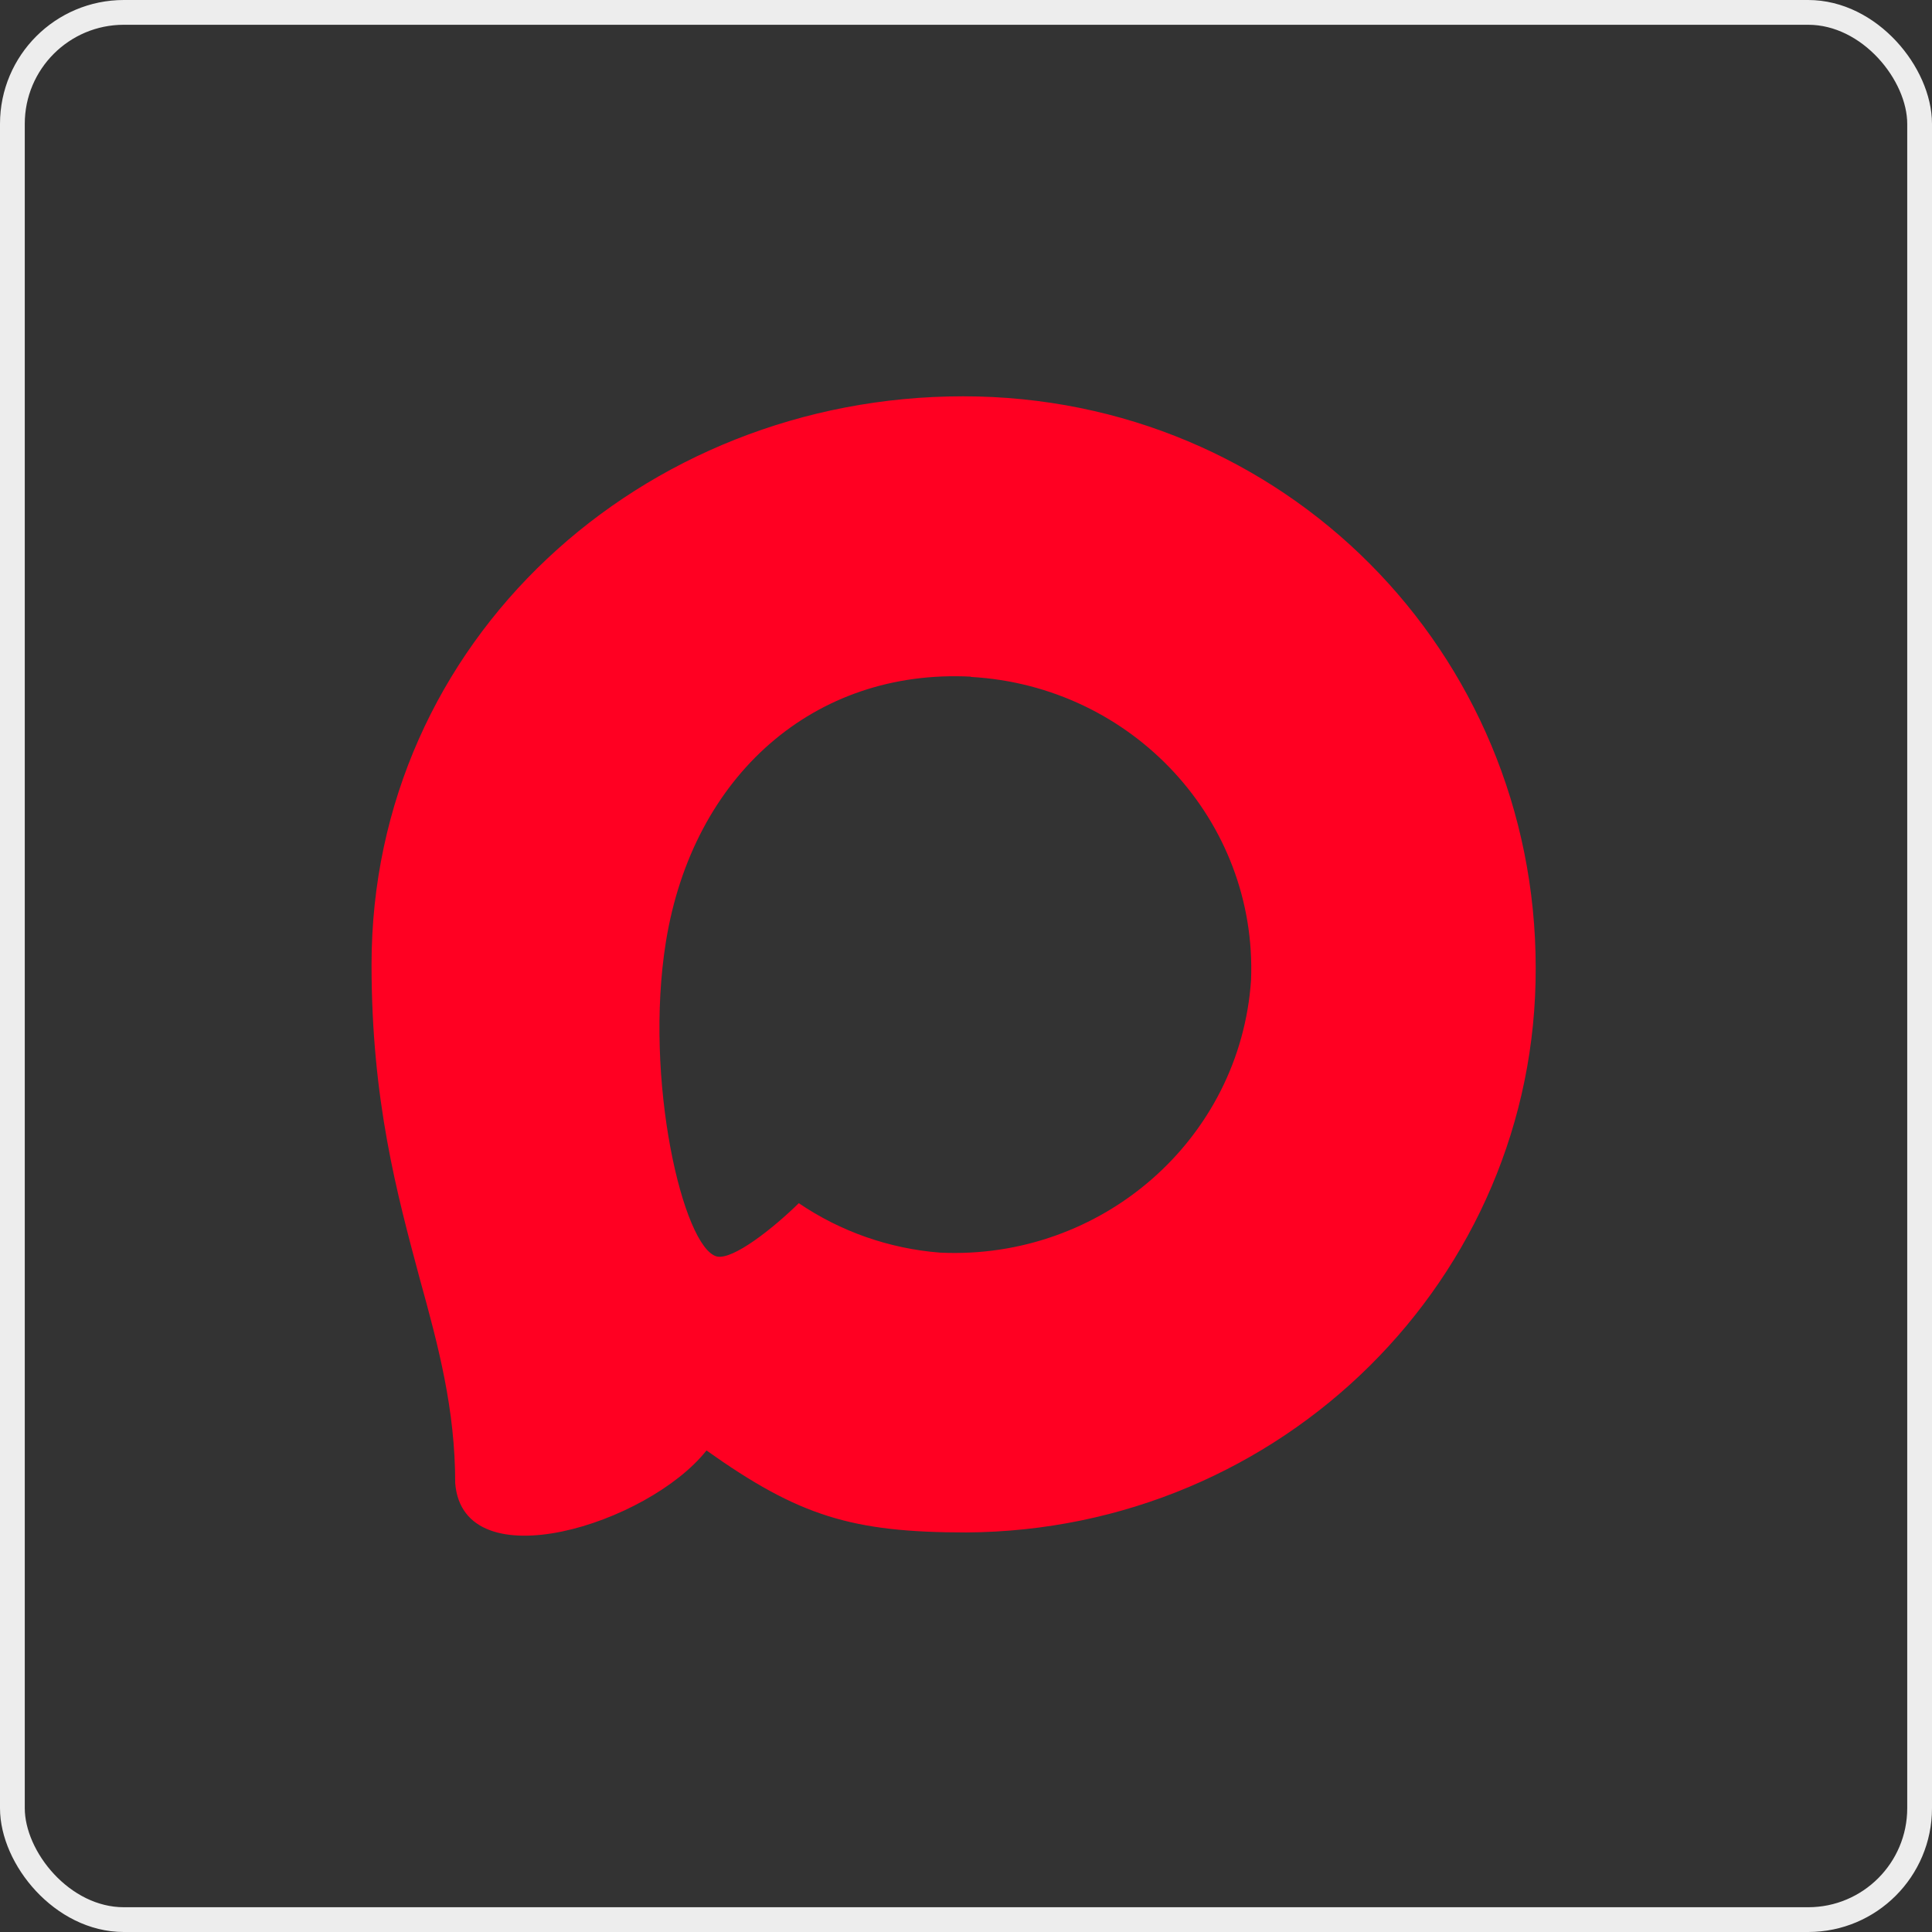 <?xml version="1.0" encoding="UTF-8"?> <svg xmlns="http://www.w3.org/2000/svg" width="78" height="78" viewBox="0 0 78 78" fill="none"><rect x="0" y="0" width="78" height="78" fill="#333333" stroke="none"/><rect x="0.5" y="0.5" width="77" height="77" rx="4.5" stroke="#EDEDED"></rect><path fill-rule="evenodd" clip-rule="evenodd" d="M39.005 61.869C34.392 61.869 32.249 61.207 28.523 58.559C26.166 61.538 18.703 63.865 18.378 59.883C18.378 56.894 17.705 54.367 16.942 51.609C16.032 48.212 15 44.428 15 38.945C15 25.851 25.931 16 38.882 16C51.843 16 62 26.337 62 39.067C62.043 51.6 51.755 61.802 39.005 61.869ZM39.196 27.318C32.889 26.998 27.973 31.29 26.885 38.019C25.987 43.59 27.58 50.374 28.938 50.727C29.589 50.881 31.228 49.58 32.249 48.576C33.938 49.723 35.904 50.411 37.95 50.572C44.485 50.882 50.069 45.991 50.508 39.574C50.764 33.144 45.732 27.697 39.196 27.329L39.196 27.318Z" fill="#FF0022"></path></svg> 